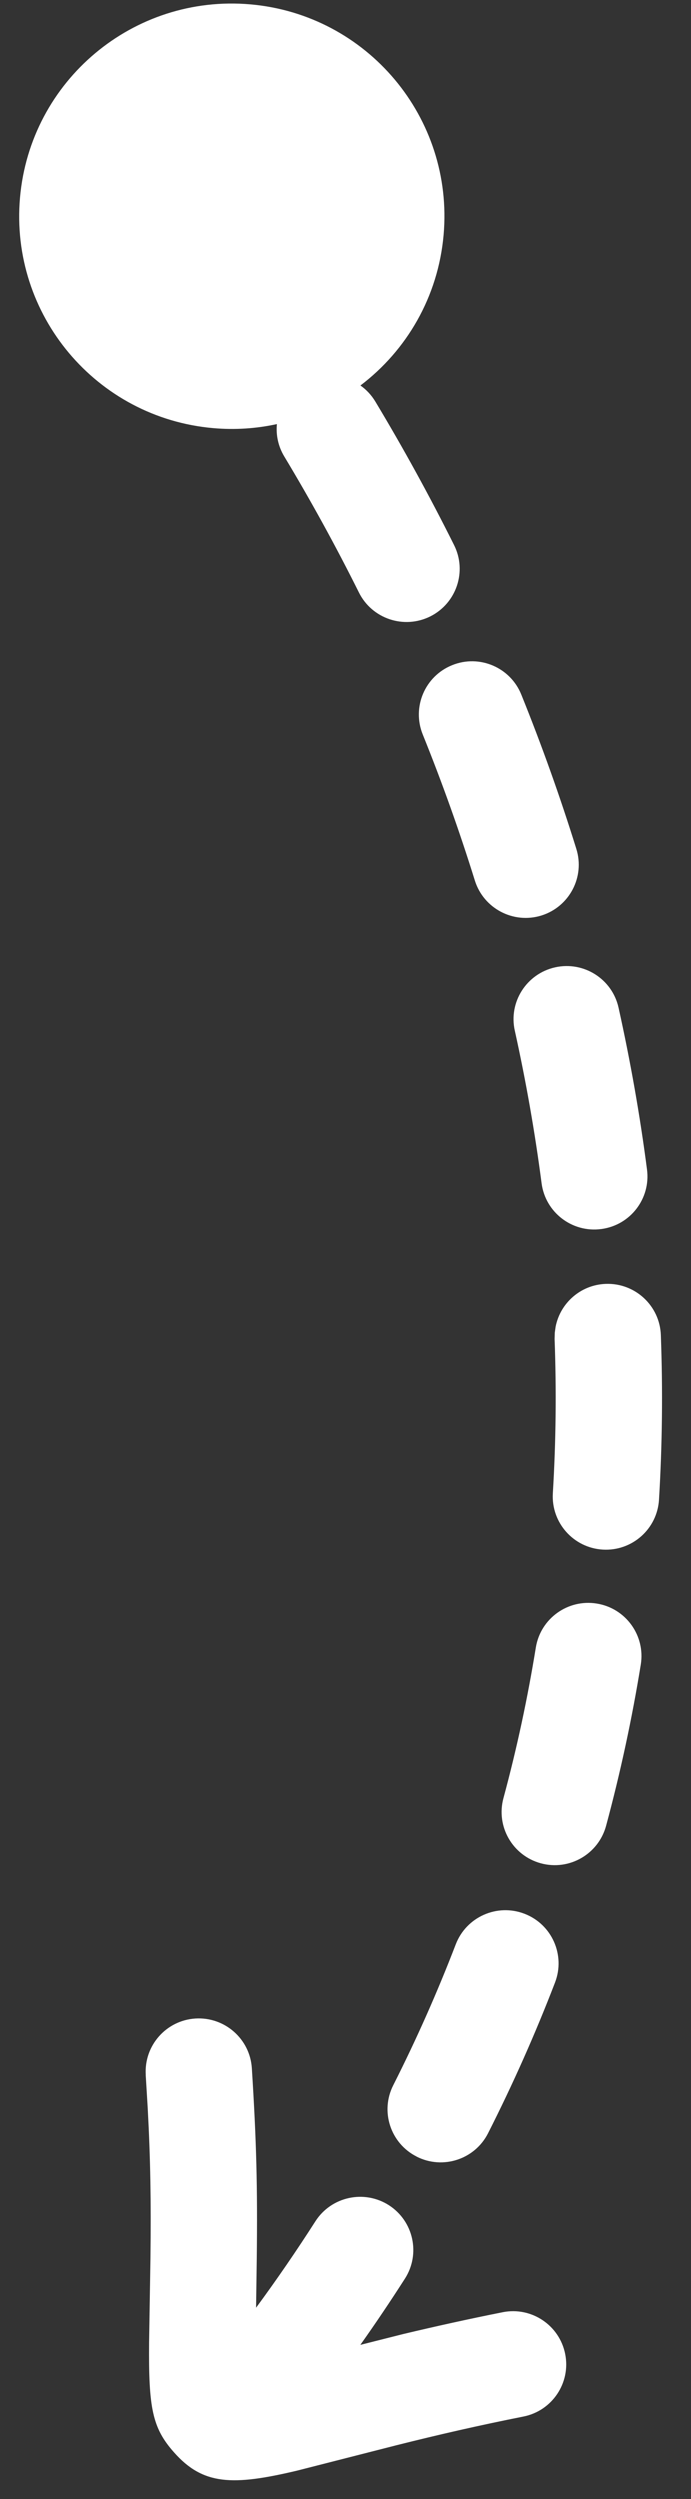<svg xmlns="http://www.w3.org/2000/svg" width="13" height="47" viewBox="0 0 13 47">
    <rect x="0" y="0" width="13" height="47" fill="#333333" stroke="none"/>
    <g fill="none" fill-rule="evenodd">
        <g fill="#FFF" fill-rule="nonzero">
            <g>
                <g>
                    <g>
                        <path d="M24.628 12.555l.117.007c.965.12 1.93.194 2.895.22.552.016.987.475.972 1.027-.015.553-.475.988-1.027.973-1.029-.028-2.058-.107-3.087-.235-.548-.068-.937-.568-.869-1.116.058-.47.434-.822.885-.87l.114-.006zm9.963.61c.097.544-.266 1.063-.81 1.16-1.019.181-2.046.31-3.078.386-.55.04-1.03-.373-1.07-.924-.041-.551.372-1.03.923-1.071.964-.071 1.923-.19 2.875-.36.544-.097 1.063.265 1.16.809zm4.613-7.06l.618.092c.976.138 1.718.214 2.818.298l1.573.112c1.229.097 1.593.2 2.016.648.566.597.533 1.15.14 2.335l-.64 1.825c-.268.774-.507 1.513-.745 2.33-.155.53-.71.834-1.24.679-.53-.155-.835-.71-.68-1.24.186-.638.373-1.23.571-1.826l.274-.788c-.434.254-.873.496-1.314.727-.489.256-1.093.067-1.35-.422-.255-.49-.066-1.094.423-1.35.577-.302 1.15-.625 1.716-.97l-.911-.067c-1.36-.103-2.202-.198-3.57-.405-.545-.083-.92-.593-.838-1.139.083-.546.593-.921 1.139-.838zm-20.17 5.206c.932.293 1.871.544 2.815.752.539.119.88.652.76 1.192-.118.54-.652.88-1.19.761-1.002-.22-1.997-.487-2.984-.798-.527-.165-.82-.727-.654-1.254.166-.526.727-.82 1.254-.653zm21.256.006c.205.512-.043 1.095-.556 1.3-.967.388-1.946.724-2.934 1.008-.531.152-1.085-.155-1.237-.685-.153-.531.154-1.085.685-1.238.923-.265 1.837-.578 2.741-.94.513-.207 1.095.042 1.3.555zM13.634 9.099c.87.443 1.755.849 2.653 1.217.51.21.755.794.546 1.305-.21.51-.794.755-1.305.545-.948-.388-1.883-.817-2.8-1.284-.493-.25-.69-.852-.439-1.344.25-.493.852-.689 1.345-.439zM4.24.672c2.209 0 4 1.79 4 4 0 .413-.063.811-.18 1.186.206-.002.414.06.593.19.785.571 1.596 1.114 2.429 1.624.47.288.618.904.33 1.375-.289.47-.904.619-1.375.33-.878-.538-1.733-1.11-2.56-1.711-.117-.085-.21-.19-.277-.306-.73.806-1.786 1.312-2.96 1.312-2.21 0-4-1.791-4-4 0-2.21 1.79-4 4-4z" transform="translate(-269 -3899) translate(-1090 320) translate(1079 2991) scale(-1 1) rotate(85 -460.575 140.893)"/>
                    </g>
                </g>
            </g>
        </g>
    </g>
</svg>

